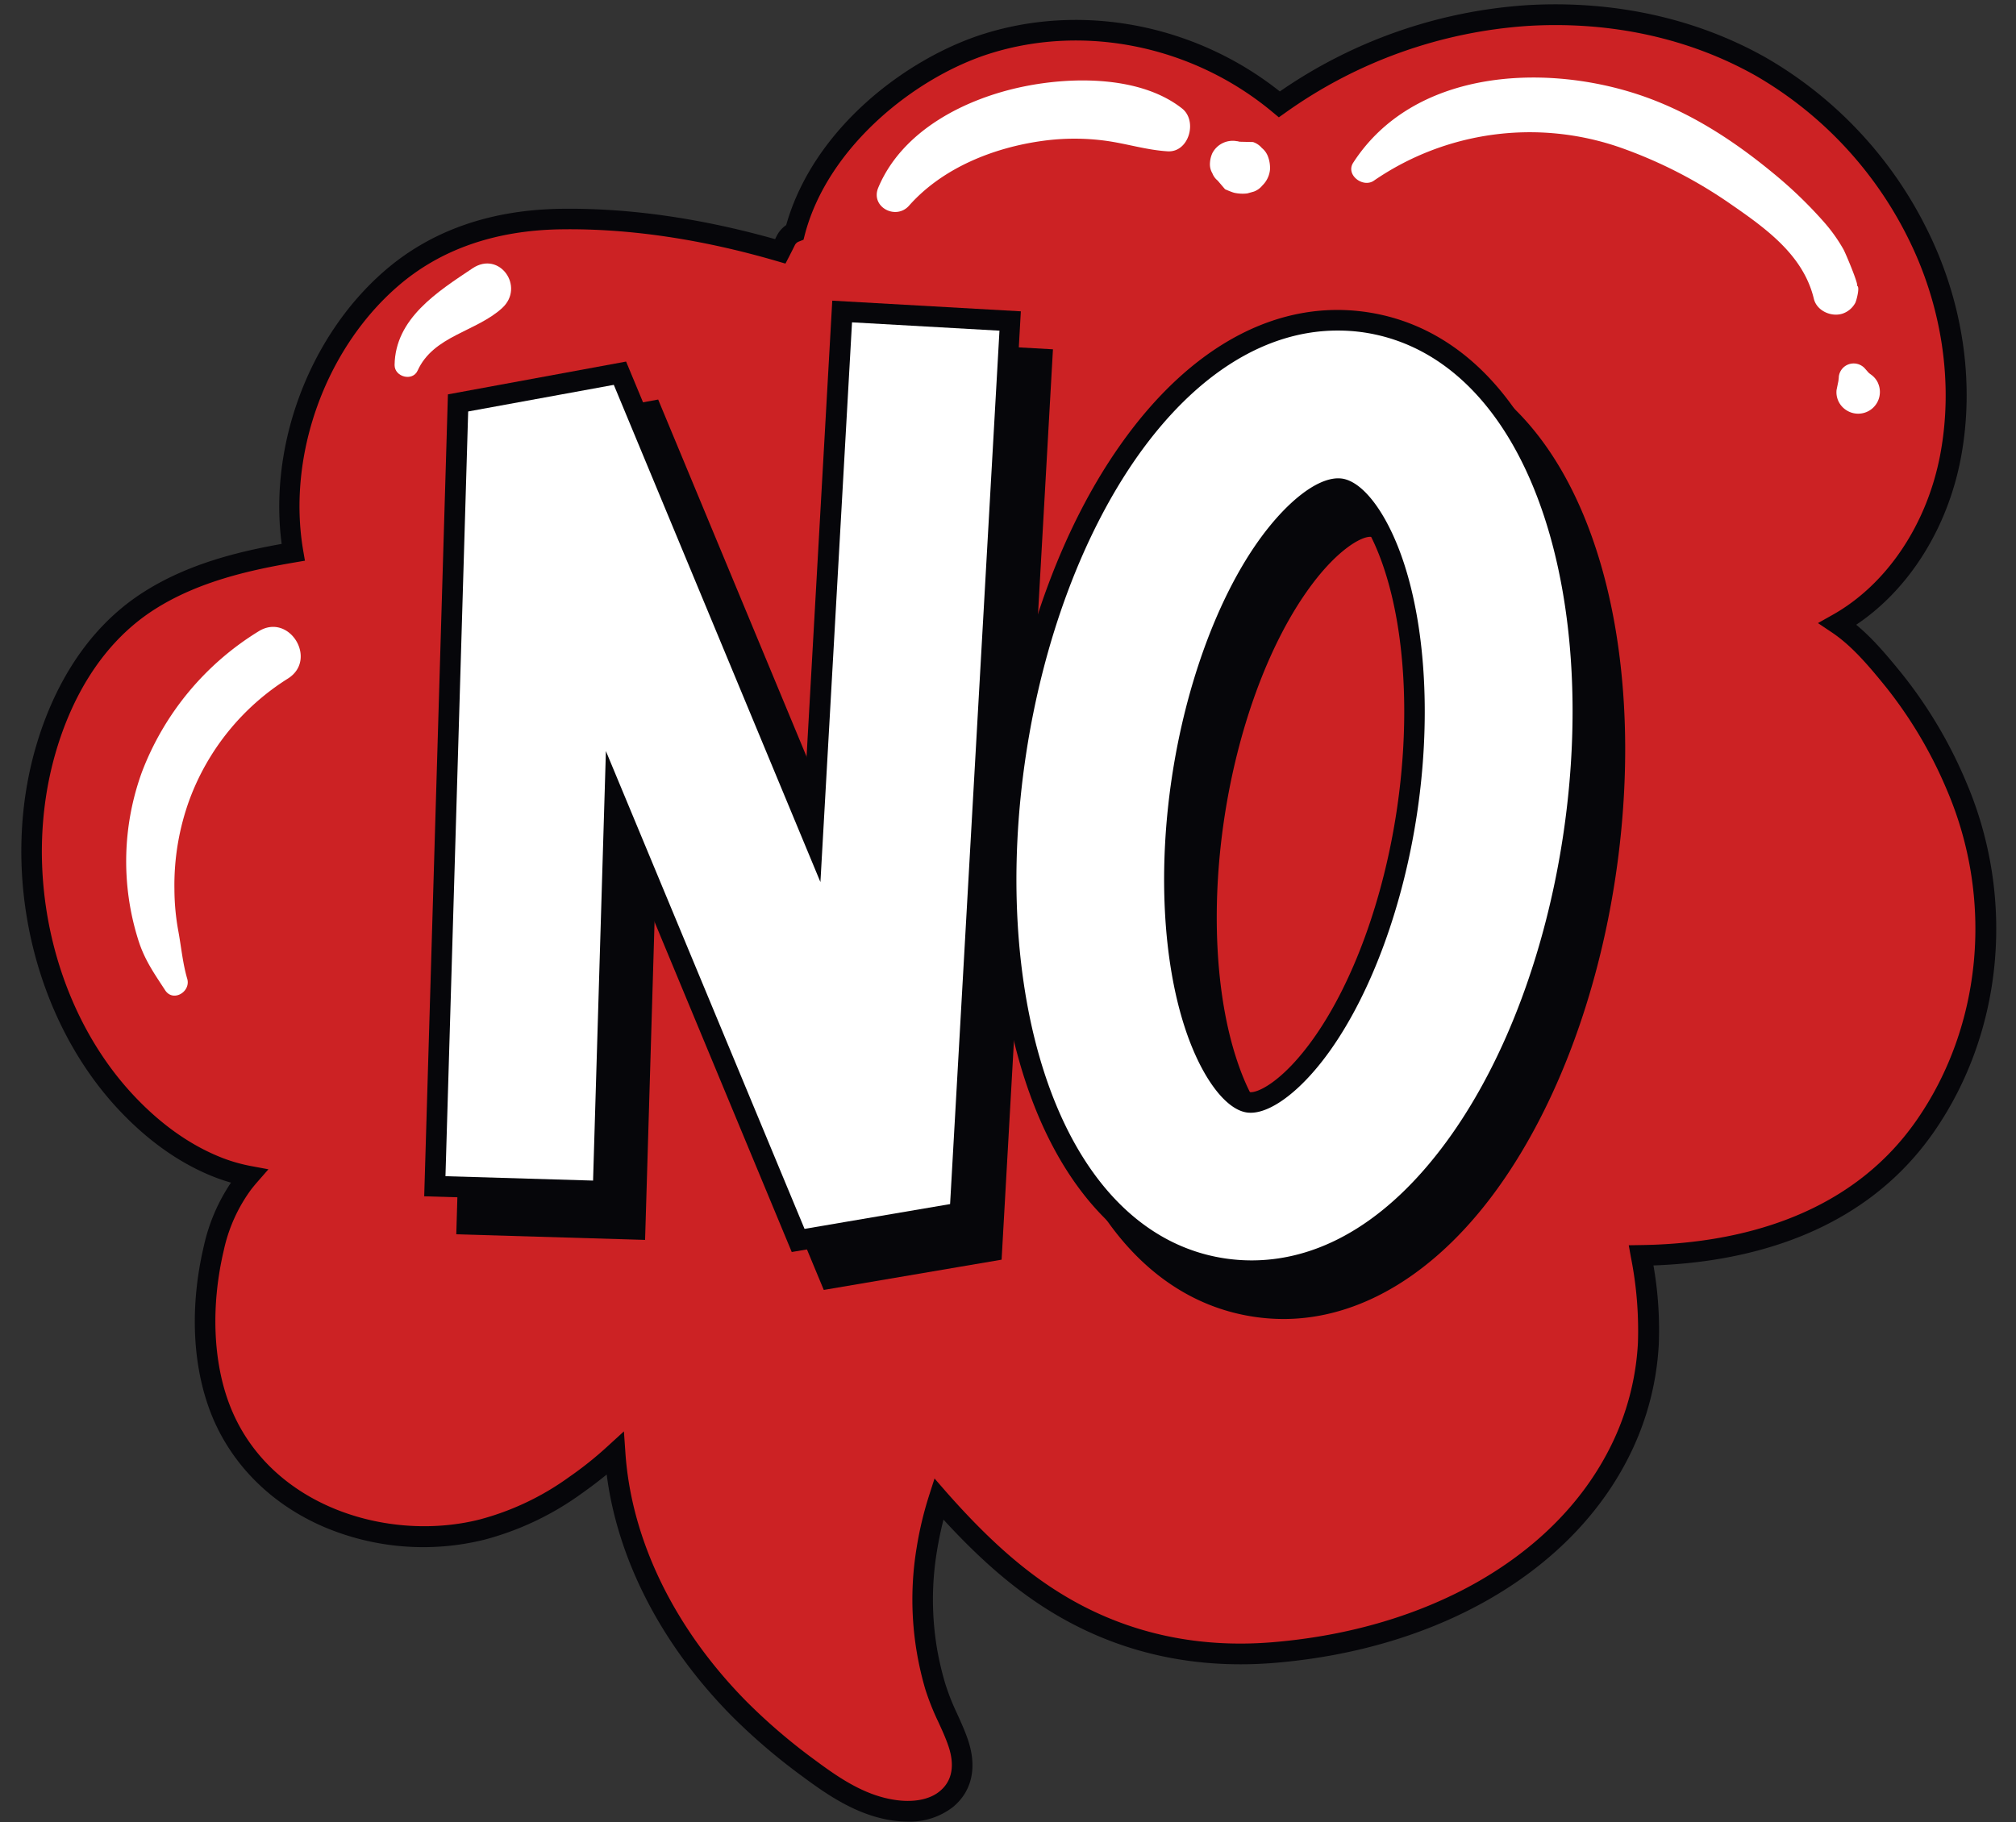<?xml version="1.0" encoding="UTF-8"?>
<!DOCTYPE svg PUBLIC '-//W3C//DTD SVG 1.0//EN'
          'http://www.w3.org/TR/2001/REC-SVG-20010904/DTD/svg10.dtd'>
<svg height="461.4" preserveAspectRatio="xMidYMid meet" version="1.0" viewBox="-5.4 18.8 510.4 461.4" width="510.4" xmlns="http://www.w3.org/2000/svg" xmlns:xlink="http://www.w3.org/1999/xlink" zoomAndPan="magnify"
><rect x="-5.4" y="18.8" width="510.4" height="461.4" fill="#333333" stroke="none"/><g
  ><g id="change1_1"
    ><path d="M490,218a112.37,112.37,0,0,0-15.85-26.79c-4.28-5.28-8.75-10.65-14.26-14.36,15.41-8.65,25.34-25.28,28.58-42.61,3.58-19.12.27-38.87-8.4-56.23a100.42,100.42,0,0,0-39.64-42.27c-18-10.16-38.43-14.17-58.95-13a122,122,0,0,0-63,22.52C298.25,28.31,270,21.87,244.57,29.83c-21.13,6.6-42.88,25.33-48.7,47.73a4.5,4.5,0,0,0-2.38,2.31c-.42.87-.86,1.73-1.29,2.59-17.83-5.2-36.64-8.4-55.24-8.18-16.13.19-31.27,4.53-43.53,15.29-19,16.63-28.82,44.17-24.56,69.1-12.7,2.14-25.33,5.21-36.33,12.16-13.61,8.58-22.06,22.88-26.42,38.07-8.64,30-1.26,65.8,20.22,88.9,6.33,6.81,14,12.71,22.59,16.28a43.61,43.61,0,0,0,8.69,2.59q-.79.91-1.53,1.89a43.33,43.33,0,0,0-7.34,16.33c-3.09,13.1-3.28,28.17,1.67,40.85,10.08,25.86,40.48,36.84,66.15,30.45A71.45,71.45,0,0,0,140.24,395a94.47,94.47,0,0,0,10.09-8.08c1.68,24.44,14.4,47.42,31.56,64.74a152.77,152.77,0,0,0,17.54,15c6.38,4.73,13.1,9.23,21.1,10.52,4.6.74,9.95.3,13.66-2.75,4.57-3.76,4.76-9.33,2.87-14.61-1.72-4.8-4.3-9.15-5.73-14.05a80.32,80.32,0,0,1-2-8.78,77.87,77.87,0,0,1-.09-25.67,86.22,86.22,0,0,1,3-12.68,2,2,0,0,1,.07-.23c9.5,10.78,20,20.84,32.55,27.94,16.18,9.13,34.07,12.5,52.54,10.93,33.86-2.87,69.89-17.87,86.51-49.24a69.63,69.63,0,0,0,8.08-29,97.91,97.91,0,0,0-1.83-22.36c27.72-.37,55.43-8.93,72-32.83C499.56,278.71,502,246,490,218Z" fill="#cc2224"
    /></g
    ><g id="change2_1"
    ><path d="M224.41,480.1a26.94,26.94,0,0,1-4.3-.35c-8.73-1.4-16.05-6.41-22.23-11A153.65,153.65,0,0,1,180,453.5c-17.83-18-29-39.58-31.8-61.29-2,1.62-4.13,3.25-6.5,4.92a74.11,74.11,0,0,1-24.54,11.6,64.28,64.28,0,0,1-40.58-3.27C63.13,399.67,53,389.45,48,376.69c-4.74-12.15-5.37-27.2-1.78-42.4a46.67,46.67,0,0,1,6.86-16,47.37,47.37,0,0,1-5.14-1.79c-8.39-3.47-16.29-9.16-23.5-16.91C2.92,276.44-5.45,239.7,3.61,208.18c3.55-12.36,11.21-29.26,27.53-39.56,11.06-7,23.61-10.09,34.77-12.08-3.29-24.94,6.88-52.34,25.8-68.93,11.82-10.36,27-15.73,45.22-15.94,17-.2,35.11,2.39,53.91,7.69l.31-.63a7.41,7.41,0,0,1,2.49-2.93c7-24.7,30.75-42.4,50.16-48.46,25.13-7.86,53.61-2.24,74.82,14.62A124.25,124.25,0,0,1,381.35,20.1c21.86-1.26,42.74,3.34,60.38,13.32a102.86,102.86,0,0,1,40.69,43.37c9.14,18.28,12.2,38.84,8.64,57.88-3.35,17.87-13.14,33.4-26.52,42.34,4.2,3.47,7.81,7.76,11.66,12.51a115.44,115.44,0,0,1,16.22,27.4c12.5,29.25,9.37,63.14-8.16,88.46-18.24,26.32-48.11,33.07-71.05,33.88a94.07,94.07,0,0,1,1.35,20,71.76,71.76,0,0,1-8.38,30c-15,28.26-48.08,47.18-88.58,50.62-19.67,1.67-37.85-2.11-54.05-11.25-10.16-5.74-19.56-13.53-30.08-25-.66,2.57-1.23,5.28-1.68,8.09a75,75,0,0,0,.08,24.8,79.5,79.5,0,0,0,2,8.5,58.85,58.85,0,0,0,3,7.65c.91,2,1.86,4.08,2.63,6.25,2.59,7.22,1.29,13.44-3.66,17.51A17.8,17.8,0,0,1,224.41,480.1Zm-71.85-98.82.38,5.46c1.52,22.16,12.46,44.56,30.8,63.09A148,148,0,0,0,201,464.57c5.94,4.41,12.38,8.82,19.95,10,4.75.77,9,0,11.59-2.18,4-3.29,3.33-8.19,2.07-11.72-.7-2-1.56-3.86-2.47-5.85a63.94,63.94,0,0,1-3.31-8.35,82.92,82.92,0,0,1-2.09-9.07,80.33,80.33,0,0,1-.09-26.53,89.92,89.92,0,0,1,3.08-13.06l.07-.23,1.4-4.37,3,3.45c11.41,12.94,21.25,21.39,31.88,27.39,15.27,8.62,32.45,12.19,51,10.6,38.73-3.28,70.29-21.18,84.42-47.86a66.66,66.66,0,0,0,7.78-27.88,95,95,0,0,0-1.78-21.76l-.54-3,3.07-.05c22-.29,52.08-6,69.87-31.71,16.52-23.85,19.46-55.82,7.65-83.43a110.47,110.47,0,0,0-15.47-26.17c-4.52-5.57-8.67-10.46-13.7-13.84l-3.52-2.36,3.7-2.08c13.76-7.72,24-23,27.3-40.81s.45-37.32-8.17-54.59A97.62,97.62,0,0,0,439.16,38c-16.77-9.48-36.65-13.86-57.51-12.65A119.32,119.32,0,0,0,320,47.36l-1.63,1.15-1.54-1.28c-20-16.72-47.39-22.44-71.47-14.91-18.94,5.92-41.16,23.58-47,45.9l-.33,1.29-1.25.49a1.87,1.87,0,0,0-1,1c-.43.88-.88,1.75-1.32,2.62l-1,1.93-2.07-.6c-19.05-5.57-37.36-8.3-54.48-8.08-16.91.19-31,5.12-41.84,14.64-18.26,16-27.79,42.82-23.71,66.7l.44,2.58-2.58.44C58.05,163.14,45,166,33.93,173c-14.93,9.42-22,25.1-25.3,36.59C.05,239.45,7.94,274.18,28.25,296c6.69,7.19,14,12.46,21.68,15.64a41,41,0,0,0,8.17,2.44l4.46.83-3,3.43c-.52.61-1,1.19-1.44,1.77a40.38,40.38,0,0,0-6.87,15.35c-3.3,14-2.73,28.3,1.56,39.3,9.91,25.44,39.86,34.66,63.09,28.87a68.54,68.54,0,0,0,22.8-10.8,89.93,89.93,0,0,0,9.81-7.85Z" fill="#06060a"
    /></g
    ><g id="change2_2"
    ><path d="M204.77 342.54L158.34 230.78 155.39 330.09 112.8 328.83 118.69 130.45 159.66 122.91 208.42 240.28 215.94 107.3 258.48 109.7 245.71 335.57 204.77 342.54z" fill="#06060a"
    /></g
    ><g id="change2_3"
    ><path d="M203.16,345.46,160.59,243l-2.67,89.79-47.8-1.42,6-203.09,45.11-8.3,45.2,108.79,7-124.21,47.75,2.7-13,230.54ZM156.09,218.58l50.29,121,36.84-6.27,12.51-221.19-37.33-2.11-8,141.76L158.06,125.86l-36.82,6.78L115.49,326.3l37.37,1.11Z" fill="#06060a"
    /></g
    ><g id="change2_4"
    ><path d="M319.58,350.21a48.31,48.31,0,0,1-7.18-.54c-21.61-3.25-38.56-20.53-47.73-48.65-7.55-23.15-9.25-52.2-4.8-81.79s14.64-56.85,28.67-76.75c17-24.17,38.34-35.69,59.95-32.43s38.56,20.53,47.73,48.65c7.55,23.15,9.26,52.2,4.8,81.79h0c-4.46,29.59-14.64,56.84-28.67,76.74C357.19,338.72,338.68,350.21,319.58,350.21Zm21.94-198.08c-3.8,0-10.83,4.52-18.16,14.91-10.13,14.37-17.92,35.71-21.36,58.54s-2.28,45.5,3.18,62.23c4.16,12.78,9.95,19.19,13.57,19.73s11-3.87,18.78-14.86c10.13-14.38,17.92-35.71,21.36-58.54h0c3.44-22.82,2.28-45.51-3.17-62.23-4.17-12.78-10-19.19-13.57-19.73A4.23,4.23,0,0,0,341.52,152.13Z" fill="#06060a"
    /></g
    ><g id="change2_5"
    ><path d="M319.58,352.82a50.77,50.77,0,0,1-7.57-.57c-22.63-3.41-40.33-21.32-49.82-50.42-7.67-23.53-9.41-53-4.9-83s14.86-57.63,29.12-77.86c17.65-25,39.83-36.92,62.47-33.51s40.33,21.31,49.82,50.42c7.68,23.53,9.41,53,4.9,83s-14.86,57.63-29.12,77.86C359,340.72,339.48,352.82,319.58,352.82Zm21.76-240.7c-18.25,0-36,11.1-50.66,31.87-13.81,19.57-23.83,46.43-28.23,75.63s-2.73,57.82,4.7,80.59c8.85,27.13,25.06,43.78,45.64,46.88a45.65,45.65,0,0,0,6.79.51c18.42,0,35.93-11,50.63-31.87C384,296.16,394,269.3,398.44,240.1s2.73-57.82-4.7-80.59c-8.85-27.13-25.06-43.78-45.64-46.88A45.35,45.35,0,0,0,341.34,112.12Zm-22,198.07a6.67,6.67,0,0,1-1-.07c-5.53-.83-11.68-9.27-15.66-21.5-5.58-17.1-6.77-40.22-3.28-63.43s11.45-45,21.81-59.65c7-9.88,14.74-16,20.29-16a6.56,6.56,0,0,1,1,.08c5.53.83,11.68,9.27,15.67,21.5,5.57,17.1,6.76,40.22,3.27,63.43s-11.45,45-21.81,59.65C332.69,304.07,324.87,310.19,319.37,310.19Zm22.15-155.45c-2.53,0-8.88,3.68-16,13.8-9.92,14.06-17.54,35-20.92,57.42s-2.26,44.69,3.08,61c4.2,12.9,9.55,17.67,11.47,18s8.45-2.7,16.27-13.78c9.91-14.06,17.53-35,20.91-57.43s2.26-44.68-3.07-61c-4.21-12.9-9.55-17.67-11.48-18Z" fill="#06060a"
    /></g
    ><g id="change3_1"
    ><path d="M196.66 332.94L150.23 221.18 147.28 320.49 104.69 319.22 110.58 120.85 151.55 113.31 200.31 230.68 207.83 97.69 250.37 100.1 237.6 325.97 196.66 332.94z" fill="#fff"
    /></g
    ><g id="change2_6"
    ><path d="M195.05,335.86,152.48,233.39l-2.67,89.78L102,321.75l6-203.08,45.11-8.31,45.2,108.8,7-124.22,47.74,2.7-13,230.55ZM148,209l50.29,121,36.85-6.28,12.5-221.18-37.33-2.11-8,141.75L150,116.26,113.13,123l-5.75,193.66,37.37,1.11Z" fill="#06060a"
    /></g
    ><g id="change3_2"
    ><path d="M311.47,340.61a48.41,48.41,0,0,1-7.18-.54c-21.61-3.26-38.56-20.54-47.73-48.66-7.55-23.15-9.25-52.19-4.8-81.78s14.64-56.85,28.68-76.75c17-24.17,38.34-35.69,59.94-32.44S378.94,121,388.12,149.1c7.54,23.15,9.25,52.19,4.79,81.78h0c-4.46,29.6-14.64,56.85-28.67,76.75C349.08,329.12,330.58,340.61,311.47,340.61Zm21.94-198.08c-3.79,0-10.83,4.51-18.15,14.91-10.14,14.37-17.93,35.71-21.36,58.53s-2.29,45.51,3.17,62.23c4.17,12.79,9.95,19.19,13.57,19.74s11-3.88,18.78-14.86c10.14-14.38,17.92-35.71,21.36-58.54h0c3.44-22.83,2.28-45.51-3.17-62.23-4.17-12.78-10-19.19-13.57-19.74A4.26,4.26,0,0,0,333.41,142.53Z" fill="#fff"
    /></g
    ><g id="change2_7"
    ><path d="M311.47,343.22a50.77,50.77,0,0,1-7.57-.57c-22.63-3.41-40.33-21.32-49.82-50.43-7.67-23.53-9.41-53-4.9-83S264,151.6,278.31,131.38c17.64-25,39.82-36.92,62.46-33.52s40.33,21.32,49.83,50.43c7.67,23.53,9.41,53,4.89,83s-14.86,57.64-29.12,77.86C350.87,331.11,331.37,343.22,311.47,343.22Zm21.76-240.71c-18.25,0-36,11.11-50.66,31.87C268.77,154,258.74,180.82,254.34,210s-2.73,57.81,4.7,80.58c8.85,27.14,25.06,43.79,45.64,46.89a45.75,45.75,0,0,0,6.79.51c18.42,0,35.93-11,50.64-31.87,13.8-19.58,23.82-46.44,28.22-75.63s2.73-57.82-4.69-80.59C376.79,122.77,360.58,106.12,340,103A45.25,45.25,0,0,0,333.23,102.51Zm-22,198.08a6.67,6.67,0,0,1-1-.07c-5.53-.83-11.67-9.28-15.66-21.51-5.58-17.09-6.77-40.21-3.27-63.43s11.44-45,21.8-59.65c7-9.87,14.74-16,20.3-16a8.12,8.12,0,0,1,1,.07c5.53.84,11.68,9.28,15.67,21.51,5.57,17.09,6.77,40.21,3.27,63.43s-11.45,44.95-21.81,59.65C324.58,294.47,316.76,300.59,311.26,300.59Zm22.16-155.45c-2.54,0-8.89,3.67-16,13.8-9.91,14.05-17.54,35-20.92,57.42s-2.25,44.68,3.08,61c4.2,12.9,9.55,17.68,11.48,18s8.44-2.71,16.26-13.79c9.91-14.05,17.53-35,20.91-57.42s2.26-44.68-3.07-61c-4.21-12.9-9.55-17.68-11.48-18Z" fill="#06060a"
    /></g
    ><g id="change3_3"
    ><path d="M60.13,178.64a71.76,71.76,0,0,0-29.61,35.7,66.21,66.21,0,0,0-1,42.21c1.58,5.19,4,8.58,6.88,13,2,3.13,6.57.42,5.6-2.9-1.13-3.82-1.52-8.1-2.24-12a59.37,59.37,0,0,1-1-10.64,63.16,63.16,0,0,1,3.83-22.75,61.42,61.42,0,0,1,24.93-30.64C75.13,185.78,67.83,173.92,60.13,178.64Z" fill="#fff"
    /></g
    ><g id="change3_4"
    ><path d="M114.23,86.75c-8.83,5.91-19.58,12.68-19.73,24.51,0,3,4.55,4.21,5.83,1.39,4-8.83,14.79-9.82,21.38-15.82C127.6,91.46,121.06,82.18,114.23,86.75Z" fill="#fff"
    /></g
    ><g id="change3_5"
    ><path d="M293.88,46.28c-10.42-8.22-27.51-8.13-40-5.59-14.76,3-30.8,11.05-36.92,25.62-2.06,4.88,4.45,8.35,7.79,4.57,8.49-9.59,21.48-14.75,34-16.43a58.87,58.87,0,0,1,15.8,0c5.33.73,10.24,2.33,15.65,2.67S297.86,49.43,293.88,46.28Z" fill="#fff"
    /></g
    ><g id="change3_6"
    ><path d="M315.61,58.42a5,5,0,0,0-1.54-2.14,5,5,0,0,0-2.24-1.51l-3.38-.08-.61-.14h0l.23,0h-.35a5.8,5.8,0,0,0-6.2,3.07,7,7,0,0,0-.6,2.88,4.43,4.43,0,0,0,.63,2.2,4.33,4.33,0,0,0,1.32,1.82l1.88,2.2c.55.25,1.12.48,1.69.69.21.08.42.15.64.21a9.94,9.94,0,0,0,3.31.16l1.67-.47a5,5,0,0,0,2.14-1.54,6.46,6.46,0,0,0,1.93-4A8.17,8.17,0,0,0,315.61,58.42Z" fill="#fff"
    /></g
    ><g id="change3_7"
    ><path d="M464.72,91.17c.65.07-3-8.58-3.42-9.25a40.8,40.8,0,0,0-4.61-6.54,109.94,109.94,0,0,0-13.31-12.85c-10.25-8.45-21.49-15.68-34.18-19.85-24.16-7.93-56.82-6.13-72,17.32-2,3.09,2.48,6.45,5.22,4.56a69.68,69.68,0,0,1,62.31-8.43,116.77,116.77,0,0,1,28,14.33c8.93,6.17,18.44,12.94,21.09,24,.72,3,4.28,4.63,7.12,3.81a5.76,5.76,0,0,0,3.37-2.77C464.61,94.93,465.58,91.27,464.72,91.17Z" fill="#fff"
    /></g
    ><g id="change3_8"
    ><path d="M470.06,115.78a5.39,5.39,0,0,0-1.81-2.15,6,6,0,0,1-.56-.44l-.88-1a3.81,3.81,0,0,0-4-1.19,3.76,3.76,0,0,0-2.67,3.2c0,.36-.07.71-.1,1.07-.16.76-.31,1.53-.47,2.29a5.37,5.37,0,0,0,2.31,5,5.5,5.5,0,0,0,8.14-6.84Z" fill="#fff"
    /></g
  ></g
></svg
>
